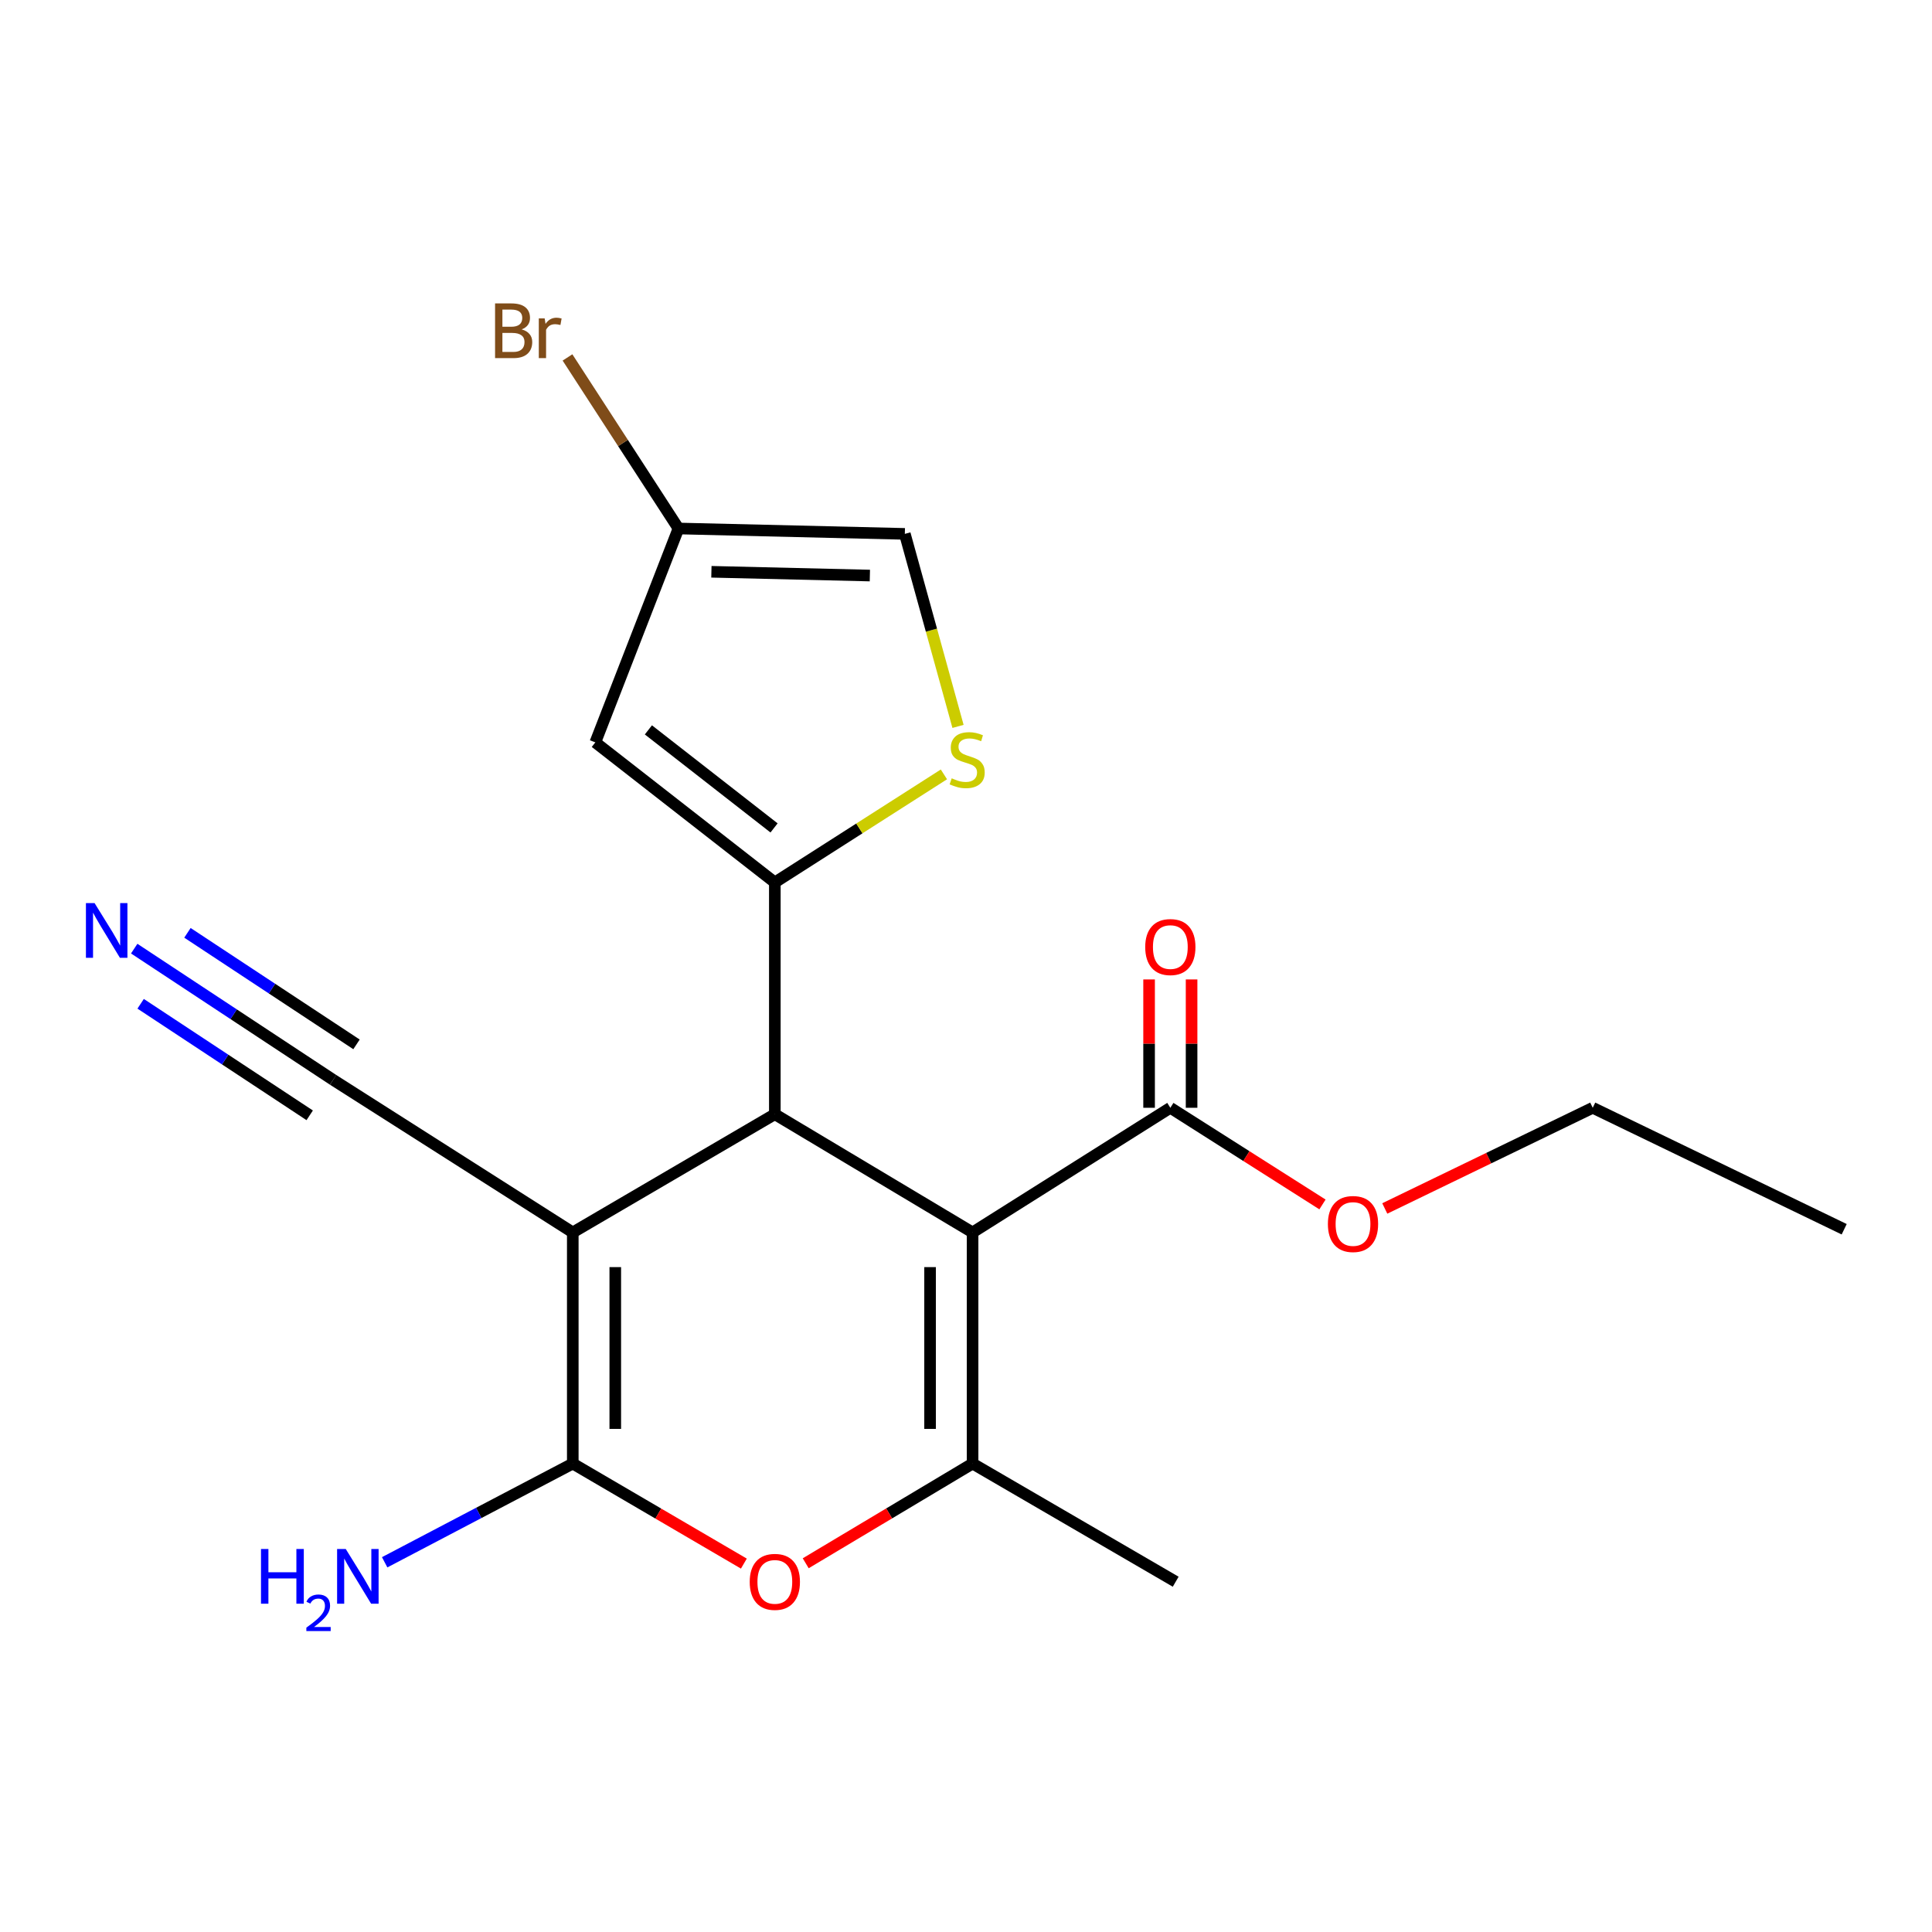 <?xml version='1.0' encoding='iso-8859-1'?>
<svg version='1.1' baseProfile='full'
              xmlns='http://www.w3.org/2000/svg'
                      xmlns:rdkit='http://www.rdkit.org/xml'
                      xmlns:xlink='http://www.w3.org/1999/xlink'
                  xml:space='preserve'
width='1000px' height='1000px' viewBox='0 0 1000 1000'>
<!-- END OF HEADER -->
<rect style='opacity:1.0;fill:#FFFFFF;stroke:none' width='1000' height='1000' x='0' y='0'> </rect>
<path class='bond-1' d='M 503.403,637.91 L 401.053,576.721' style='fill:none;fill-rule:evenodd;stroke:#000000;stroke-width:6px;stroke-linecap:butt;stroke-linejoin:miter;stroke-opacity:1' />
<path class='bond-4' d='M 503.403,637.91 L 503.403,757.54' style='fill:none;fill-rule:evenodd;stroke:#000000;stroke-width:6px;stroke-linecap:butt;stroke-linejoin:miter;stroke-opacity:1' />
<path class='bond-4' d='M 481.405,655.855 L 481.405,739.595' style='fill:none;fill-rule:evenodd;stroke:#000000;stroke-width:6px;stroke-linecap:butt;stroke-linejoin:miter;stroke-opacity:1' />
<path class='bond-8' d='M 503.403,637.91 L 605.764,573.385' style='fill:none;fill-rule:evenodd;stroke:#000000;stroke-width:6px;stroke-linecap:butt;stroke-linejoin:miter;stroke-opacity:1' />
<path class='bond-0' d='M 296.468,637.91 L 401.053,576.721' style='fill:none;fill-rule:evenodd;stroke:#000000;stroke-width:6px;stroke-linecap:butt;stroke-linejoin:miter;stroke-opacity:1' />
<path class='bond-9' d='M 296.468,637.91 L 172.415,558.927' style='fill:none;fill-rule:evenodd;stroke:#000000;stroke-width:6px;stroke-linecap:butt;stroke-linejoin:miter;stroke-opacity:1' />
<path class='bond-20' d='M 296.468,637.91 L 296.468,757.54' style='fill:none;fill-rule:evenodd;stroke:#000000;stroke-width:6px;stroke-linecap:butt;stroke-linejoin:miter;stroke-opacity:1' />
<path class='bond-20' d='M 318.465,655.855 L 318.465,739.595' style='fill:none;fill-rule:evenodd;stroke:#000000;stroke-width:6px;stroke-linecap:butt;stroke-linejoin:miter;stroke-opacity:1' />
<path class='bond-2' d='M 401.053,576.721 L 401.053,456.749' style='fill:none;fill-rule:evenodd;stroke:#000000;stroke-width:6px;stroke-linecap:butt;stroke-linejoin:miter;stroke-opacity:1' />
<path class='bond-6' d='M 401.053,456.749 L 308.139,384.255' style='fill:none;fill-rule:evenodd;stroke:#000000;stroke-width:6px;stroke-linecap:butt;stroke-linejoin:miter;stroke-opacity:1' />
<path class='bond-6' d='M 400.648,428.532 L 335.607,377.786' style='fill:none;fill-rule:evenodd;stroke:#000000;stroke-width:6px;stroke-linecap:butt;stroke-linejoin:miter;stroke-opacity:1' />
<path class='bond-7' d='M 401.053,456.749 L 444.812,428.784' style='fill:none;fill-rule:evenodd;stroke:#000000;stroke-width:6px;stroke-linecap:butt;stroke-linejoin:miter;stroke-opacity:1' />
<path class='bond-7' d='M 444.812,428.784 L 488.57,400.818' style='fill:none;fill-rule:evenodd;stroke:#CCCC00;stroke-width:6px;stroke-linecap:butt;stroke-linejoin:miter;stroke-opacity:1' />
<path class='bond-3' d='M 296.468,757.54 L 340.746,783.43' style='fill:none;fill-rule:evenodd;stroke:#000000;stroke-width:6px;stroke-linecap:butt;stroke-linejoin:miter;stroke-opacity:1' />
<path class='bond-3' d='M 340.746,783.43 L 385.025,809.32' style='fill:none;fill-rule:evenodd;stroke:#FF0000;stroke-width:6px;stroke-linecap:butt;stroke-linejoin:miter;stroke-opacity:1' />
<path class='bond-13' d='M 296.468,757.54 L 247.785,783.087' style='fill:none;fill-rule:evenodd;stroke:#000000;stroke-width:6px;stroke-linecap:butt;stroke-linejoin:miter;stroke-opacity:1' />
<path class='bond-13' d='M 247.785,783.087 L 199.103,808.634' style='fill:none;fill-rule:evenodd;stroke:#0000FF;stroke-width:6px;stroke-linecap:butt;stroke-linejoin:miter;stroke-opacity:1' />
<path class='bond-5' d='M 503.403,757.54 L 460.218,783.342' style='fill:none;fill-rule:evenodd;stroke:#000000;stroke-width:6px;stroke-linecap:butt;stroke-linejoin:miter;stroke-opacity:1' />
<path class='bond-5' d='M 460.218,783.342 L 417.034,809.144' style='fill:none;fill-rule:evenodd;stroke:#FF0000;stroke-width:6px;stroke-linecap:butt;stroke-linejoin:miter;stroke-opacity:1' />
<path class='bond-17' d='M 503.403,757.54 L 608.538,818.693' style='fill:none;fill-rule:evenodd;stroke:#000000;stroke-width:6px;stroke-linecap:butt;stroke-linejoin:miter;stroke-opacity:1' />
<path class='bond-11' d='M 308.139,384.255 L 351.168,273.547' style='fill:none;fill-rule:evenodd;stroke:#000000;stroke-width:6px;stroke-linecap:butt;stroke-linejoin:miter;stroke-opacity:1' />
<path class='bond-12' d='M 495.867,375.979 L 482.104,326.156' style='fill:none;fill-rule:evenodd;stroke:#CCCC00;stroke-width:6px;stroke-linecap:butt;stroke-linejoin:miter;stroke-opacity:1' />
<path class='bond-12' d='M 482.104,326.156 L 468.341,276.334' style='fill:none;fill-rule:evenodd;stroke:#000000;stroke-width:6px;stroke-linecap:butt;stroke-linejoin:miter;stroke-opacity:1' />
<path class='bond-14' d='M 616.763,573.385 L 616.763,540.169' style='fill:none;fill-rule:evenodd;stroke:#000000;stroke-width:6px;stroke-linecap:butt;stroke-linejoin:miter;stroke-opacity:1' />
<path class='bond-14' d='M 616.763,540.169 L 616.763,506.954' style='fill:none;fill-rule:evenodd;stroke:#FF0000;stroke-width:6px;stroke-linecap:butt;stroke-linejoin:miter;stroke-opacity:1' />
<path class='bond-14' d='M 594.765,573.385 L 594.765,540.169' style='fill:none;fill-rule:evenodd;stroke:#000000;stroke-width:6px;stroke-linecap:butt;stroke-linejoin:miter;stroke-opacity:1' />
<path class='bond-14' d='M 594.765,540.169 L 594.765,506.954' style='fill:none;fill-rule:evenodd;stroke:#FF0000;stroke-width:6px;stroke-linecap:butt;stroke-linejoin:miter;stroke-opacity:1' />
<path class='bond-16' d='M 605.764,573.385 L 645.14,598.403' style='fill:none;fill-rule:evenodd;stroke:#000000;stroke-width:6px;stroke-linecap:butt;stroke-linejoin:miter;stroke-opacity:1' />
<path class='bond-16' d='M 645.14,598.403 L 684.516,623.422' style='fill:none;fill-rule:evenodd;stroke:#FF0000;stroke-width:6px;stroke-linecap:butt;stroke-linejoin:miter;stroke-opacity:1' />
<path class='bond-10' d='M 172.415,558.927 L 120.941,524.968' style='fill:none;fill-rule:evenodd;stroke:#000000;stroke-width:6px;stroke-linecap:butt;stroke-linejoin:miter;stroke-opacity:1' />
<path class='bond-10' d='M 120.941,524.968 L 69.467,491.008' style='fill:none;fill-rule:evenodd;stroke:#0000FF;stroke-width:6px;stroke-linecap:butt;stroke-linejoin:miter;stroke-opacity:1' />
<path class='bond-10' d='M 184.528,540.566 L 140.776,511.7' style='fill:none;fill-rule:evenodd;stroke:#000000;stroke-width:6px;stroke-linecap:butt;stroke-linejoin:miter;stroke-opacity:1' />
<path class='bond-10' d='M 140.776,511.7 L 97.023,482.834' style='fill:none;fill-rule:evenodd;stroke:#0000FF;stroke-width:6px;stroke-linecap:butt;stroke-linejoin:miter;stroke-opacity:1' />
<path class='bond-10' d='M 160.301,577.289 L 116.548,548.423' style='fill:none;fill-rule:evenodd;stroke:#000000;stroke-width:6px;stroke-linecap:butt;stroke-linejoin:miter;stroke-opacity:1' />
<path class='bond-10' d='M 116.548,548.423 L 72.795,519.557' style='fill:none;fill-rule:evenodd;stroke:#0000FF;stroke-width:6px;stroke-linecap:butt;stroke-linejoin:miter;stroke-opacity:1' />
<path class='bond-15' d='M 351.168,273.547 L 322.451,229.277' style='fill:none;fill-rule:evenodd;stroke:#000000;stroke-width:6px;stroke-linecap:butt;stroke-linejoin:miter;stroke-opacity:1' />
<path class='bond-15' d='M 322.451,229.277 L 293.734,185.007' style='fill:none;fill-rule:evenodd;stroke:#7F4C19;stroke-width:6px;stroke-linecap:butt;stroke-linejoin:miter;stroke-opacity:1' />
<path class='bond-21' d='M 351.168,273.547 L 468.341,276.334' style='fill:none;fill-rule:evenodd;stroke:#000000;stroke-width:6px;stroke-linecap:butt;stroke-linejoin:miter;stroke-opacity:1' />
<path class='bond-21' d='M 368.221,295.956 L 450.242,297.907' style='fill:none;fill-rule:evenodd;stroke:#000000;stroke-width:6px;stroke-linecap:butt;stroke-linejoin:miter;stroke-opacity:1' />
<path class='bond-18' d='M 716.763,625.499 L 770.578,599.442' style='fill:none;fill-rule:evenodd;stroke:#FF0000;stroke-width:6px;stroke-linecap:butt;stroke-linejoin:miter;stroke-opacity:1' />
<path class='bond-18' d='M 770.578,599.442 L 824.394,573.385' style='fill:none;fill-rule:evenodd;stroke:#000000;stroke-width:6px;stroke-linecap:butt;stroke-linejoin:miter;stroke-opacity:1' />
<path class='bond-19' d='M 824.394,573.385 L 954.545,636.26' style='fill:none;fill-rule:evenodd;stroke:#000000;stroke-width:6px;stroke-linecap:butt;stroke-linejoin:miter;stroke-opacity:1' />
<path  class='atom-6' d='M 388.053 818.773
Q 388.053 811.973, 391.413 808.173
Q 394.773 804.373, 401.053 804.373
Q 407.333 804.373, 410.693 808.173
Q 414.053 811.973, 414.053 818.773
Q 414.053 825.653, 410.653 829.573
Q 407.253 833.453, 401.053 833.453
Q 394.813 833.453, 391.413 829.573
Q 388.053 825.693, 388.053 818.773
M 401.053 830.253
Q 405.373 830.253, 407.693 827.373
Q 410.053 824.453, 410.053 818.773
Q 410.053 813.213, 407.693 810.413
Q 405.373 807.573, 401.053 807.573
Q 396.733 807.573, 394.373 810.373
Q 392.053 813.173, 392.053 818.773
Q 392.053 824.493, 394.373 827.373
Q 396.733 830.253, 401.053 830.253
' fill='#FF0000'/>
<path  class='atom-8' d='M 492.604 402.848
Q 492.924 402.968, 494.244 403.528
Q 495.564 404.088, 497.004 404.448
Q 498.484 404.768, 499.924 404.768
Q 502.604 404.768, 504.164 403.488
Q 505.724 402.168, 505.724 399.888
Q 505.724 398.328, 504.924 397.368
Q 504.164 396.408, 502.964 395.888
Q 501.764 395.368, 499.764 394.768
Q 497.244 394.008, 495.724 393.288
Q 494.244 392.568, 493.164 391.048
Q 492.124 389.528, 492.124 386.968
Q 492.124 383.408, 494.524 381.208
Q 496.964 379.008, 501.764 379.008
Q 505.044 379.008, 508.764 380.568
L 507.844 383.648
Q 504.444 382.248, 501.884 382.248
Q 499.124 382.248, 497.604 383.408
Q 496.084 384.528, 496.124 386.488
Q 496.124 388.008, 496.884 388.928
Q 497.684 389.848, 498.804 390.368
Q 499.964 390.888, 501.884 391.488
Q 504.444 392.288, 505.964 393.088
Q 507.484 393.888, 508.564 395.528
Q 509.684 397.128, 509.684 399.888
Q 509.684 403.808, 507.044 405.928
Q 504.444 408.008, 500.084 408.008
Q 497.564 408.008, 495.644 407.448
Q 493.764 406.928, 491.524 406.008
L 492.604 402.848
' fill='#CCCC00'/>
<path  class='atom-11' d='M 48.957 467.446
L 58.237 482.446
Q 59.157 483.926, 60.637 486.606
Q 62.117 489.286, 62.197 489.446
L 62.197 467.446
L 65.957 467.446
L 65.957 495.766
L 62.077 495.766
L 52.117 479.366
Q 50.957 477.446, 49.717 475.246
Q 48.517 473.046, 48.157 472.366
L 48.157 495.766
L 44.477 495.766
L 44.477 467.446
L 48.957 467.446
' fill='#0000FF'/>
<path  class='atom-14' d='M 135.089 801.758
L 138.929 801.758
L 138.929 813.798
L 153.409 813.798
L 153.409 801.758
L 157.249 801.758
L 157.249 830.078
L 153.409 830.078
L 153.409 816.998
L 138.929 816.998
L 138.929 830.078
L 135.089 830.078
L 135.089 801.758
' fill='#0000FF'/>
<path  class='atom-14' d='M 158.622 829.085
Q 159.308 827.316, 160.945 826.339
Q 162.582 825.336, 164.852 825.336
Q 167.677 825.336, 169.261 826.867
Q 170.845 828.398, 170.845 831.118
Q 170.845 833.89, 168.786 836.477
Q 166.753 839.064, 162.529 842.126
L 171.162 842.126
L 171.162 844.238
L 158.569 844.238
L 158.569 842.47
Q 162.054 839.988, 164.113 838.14
Q 166.199 836.292, 167.202 834.629
Q 168.205 832.966, 168.205 831.25
Q 168.205 829.454, 167.307 828.451
Q 166.41 827.448, 164.852 827.448
Q 163.347 827.448, 162.344 828.055
Q 161.341 828.662, 160.628 830.009
L 158.622 829.085
' fill='#0000FF'/>
<path  class='atom-14' d='M 178.962 801.758
L 188.242 816.758
Q 189.162 818.238, 190.642 820.918
Q 192.122 823.598, 192.202 823.758
L 192.202 801.758
L 195.962 801.758
L 195.962 830.078
L 192.082 830.078
L 182.122 813.678
Q 180.962 811.758, 179.722 809.558
Q 178.522 807.358, 178.162 806.678
L 178.162 830.078
L 174.482 830.078
L 174.482 801.758
L 178.962 801.758
' fill='#0000FF'/>
<path  class='atom-15' d='M 592.764 490.192
Q 592.764 483.392, 596.124 479.592
Q 599.484 475.792, 605.764 475.792
Q 612.044 475.792, 615.404 479.592
Q 618.764 483.392, 618.764 490.192
Q 618.764 497.072, 615.364 500.992
Q 611.964 504.872, 605.764 504.872
Q 599.524 504.872, 596.124 500.992
Q 592.764 497.112, 592.764 490.192
M 605.764 501.672
Q 610.084 501.672, 612.404 498.792
Q 614.764 495.872, 614.764 490.192
Q 614.764 484.632, 612.404 481.832
Q 610.084 478.992, 605.764 478.992
Q 601.444 478.992, 599.084 481.792
Q 596.764 484.592, 596.764 490.192
Q 596.764 495.912, 599.084 498.792
Q 601.444 501.672, 605.764 501.672
' fill='#FF0000'/>
<path  class='atom-16' d='M 270.005 170.49
Q 272.725 171.25, 274.085 172.93
Q 275.485 174.57, 275.485 177.01
Q 275.485 180.93, 272.965 183.17
Q 270.485 185.37, 265.765 185.37
L 256.245 185.37
L 256.245 157.05
L 264.605 157.05
Q 269.445 157.05, 271.885 159.01
Q 274.325 160.97, 274.325 164.57
Q 274.325 168.85, 270.005 170.49
M 260.045 160.25
L 260.045 169.13
L 264.605 169.13
Q 267.405 169.13, 268.845 168.01
Q 270.325 166.85, 270.325 164.57
Q 270.325 160.25, 264.605 160.25
L 260.045 160.25
M 265.765 182.17
Q 268.525 182.17, 270.005 180.85
Q 271.485 179.53, 271.485 177.01
Q 271.485 174.69, 269.845 173.53
Q 268.245 172.33, 265.165 172.33
L 260.045 172.33
L 260.045 182.17
L 265.765 182.17
' fill='#7F4C19'/>
<path  class='atom-16' d='M 281.925 164.81
L 282.365 167.65
Q 284.525 164.45, 288.045 164.45
Q 289.165 164.45, 290.685 164.85
L 290.085 168.21
Q 288.365 167.81, 287.405 167.81
Q 285.725 167.81, 284.605 168.49
Q 283.525 169.13, 282.645 170.69
L 282.645 185.37
L 278.885 185.37
L 278.885 164.81
L 281.925 164.81
' fill='#7F4C19'/>
<path  class='atom-17' d='M 687.316 633.542
Q 687.316 626.742, 690.676 622.942
Q 694.036 619.142, 700.316 619.142
Q 706.596 619.142, 709.956 622.942
Q 713.316 626.742, 713.316 633.542
Q 713.316 640.422, 709.916 644.342
Q 706.516 648.222, 700.316 648.222
Q 694.076 648.222, 690.676 644.342
Q 687.316 640.462, 687.316 633.542
M 700.316 645.022
Q 704.636 645.022, 706.956 642.142
Q 709.316 639.222, 709.316 633.542
Q 709.316 627.982, 706.956 625.182
Q 704.636 622.342, 700.316 622.342
Q 695.996 622.342, 693.636 625.142
Q 691.316 627.942, 691.316 633.542
Q 691.316 639.262, 693.636 642.142
Q 695.996 645.022, 700.316 645.022
' fill='#FF0000'/>
</svg>

